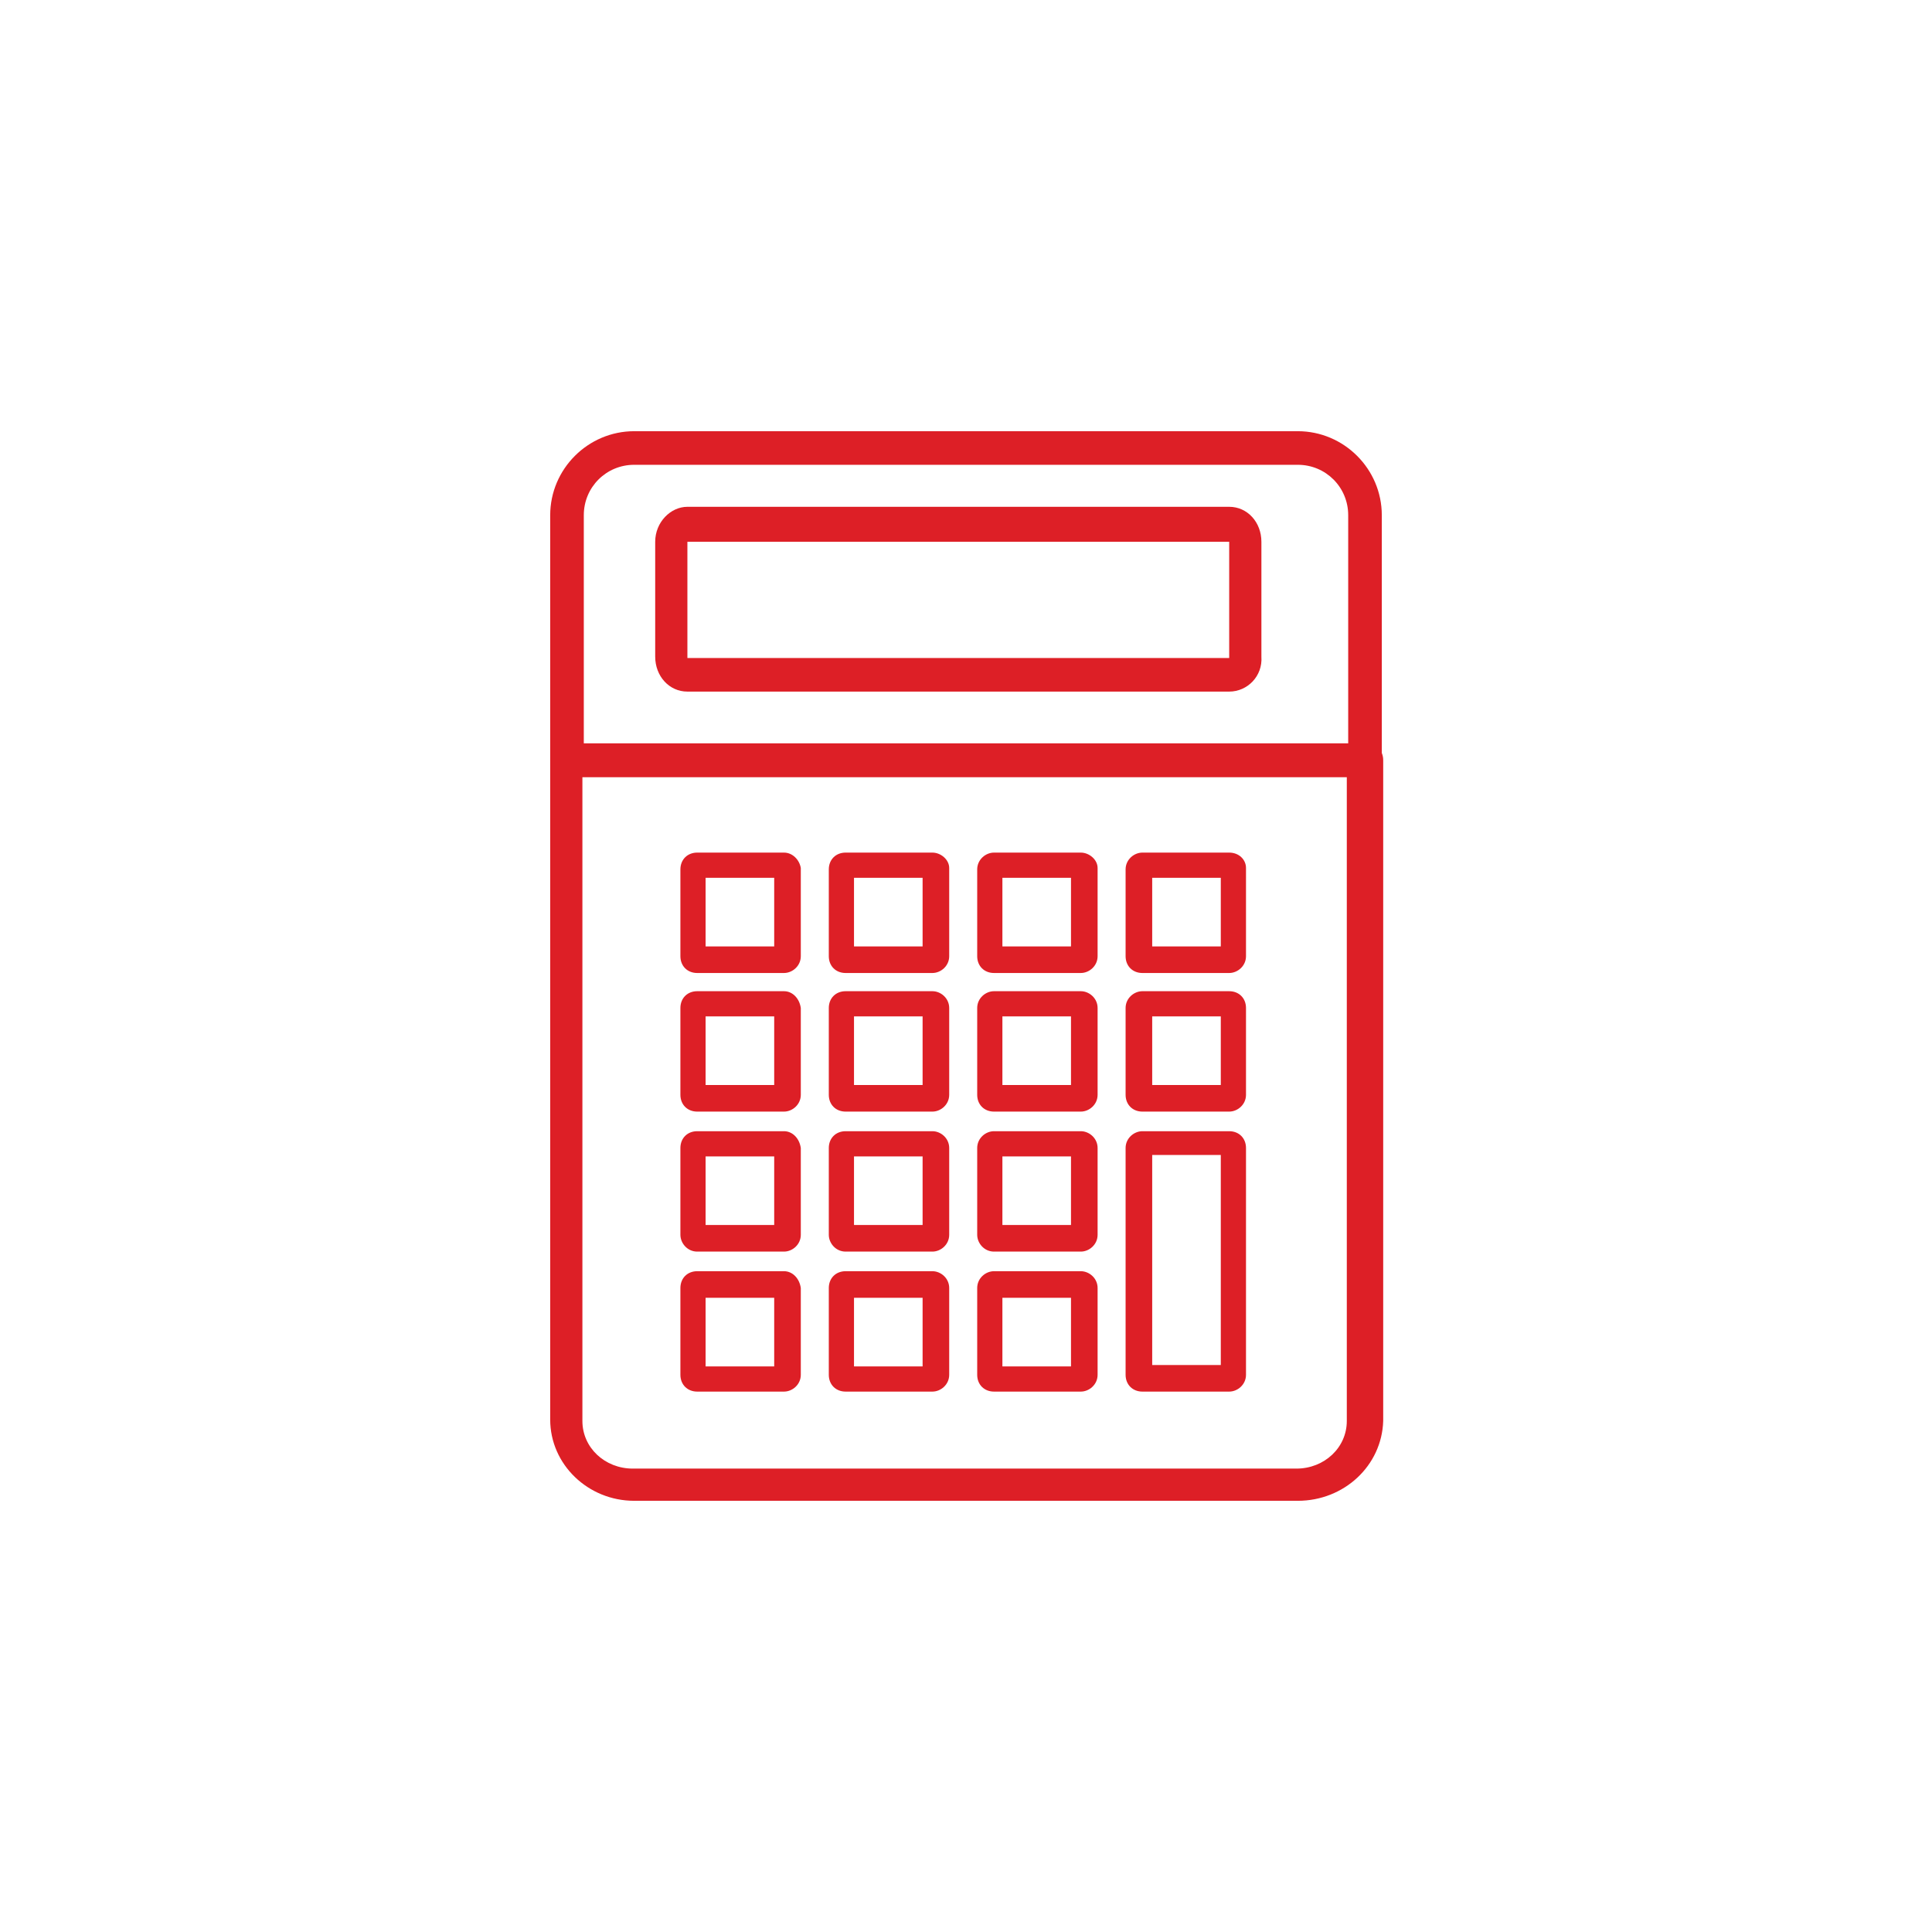 <?xml version="1.0" encoding="utf-8"?>
<!-- Generator: Adobe Illustrator 20.1.0, SVG Export Plug-In . SVG Version: 6.00 Build 0)  -->
<svg version="1.1" id="Layer_1" xmlns="http://www.w3.org/2000/svg" xmlns:xlink="http://www.w3.org/1999/xlink" x="0px" y="0px"
	 viewBox="0 0 138 138" style="enable-background:new 0 0 138 138;" xml:space="preserve">
<style type="text/css">
	.st0{fill:#DD1F26;}
</style>
<g>
	<g>
		<path class="st0" d="M97.5,55.5H40.5c-0.7,0-1.2-0.5-1.2-1.2V36.8c0-3.3,2.7-6,6-6h47.4c3.3,0,6,2.7,6,6v17.5
			C98.7,54.9,98.2,55.5,97.5,55.5z M41.6,53.1h54.7V36.8c0-2-1.6-3.6-3.6-3.6H45.3c-2,0-3.6,1.6-3.6,3.6V53.1z"/>
	</g>
	<g>
		<path class="st0" d="M92.7,107.2H45.3c-3.3,0-6-2.6-6-5.8V54.3c0-0.7,0.5-1.2,1.2-1.2h57.1c0.7,0,1.2,0.5,1.2,1.2v47.2
			C98.7,104.7,96,107.2,92.7,107.2z M41.6,55.5v46c0,1.9,1.6,3.4,3.6,3.4h47.4c2,0,3.6-1.5,3.6-3.4v-46H41.6z"/>
	</g>
	<g>
		<path class="st0" d="M87.8,49.4H49.1c-1.3,0-2.3-1.1-2.3-2.5v-8.2c0-1.4,1.1-2.5,2.3-2.5h38.7c1.3,0,2.3,1.1,2.3,2.5v8.2
			C90.2,48.3,89.1,49.4,87.8,49.4z M49.1,38.7l0,8.3L87.8,47l0-0.1v-8.2L49.1,38.7z"/>
	</g>
	<g>
		<g>
			<path class="st0" d="M55.3,72.6v4.9h-4.9v-4.9H55.3 M56,70.8h-6.2c-0.7,0-1.2,0.5-1.2,1.2v6.2c0,0.7,0.5,1.2,1.2,1.2H56
				c0.6,0,1.2-0.5,1.2-1.2V72C57.1,71.3,56.6,70.8,56,70.8L56,70.8z"/>
		</g>
		<g>
			<path class="st0" d="M65.9,72.6v4.9H61v-4.9H65.9 M66.6,70.8h-6.2c-0.7,0-1.2,0.5-1.2,1.2v6.2c0,0.7,0.5,1.2,1.2,1.2h6.2
				c0.6,0,1.2-0.5,1.2-1.2V72C67.8,71.3,67.2,70.8,66.6,70.8L66.6,70.8z"/>
		</g>
		<g>
			<path class="st0" d="M76.5,72.6v4.9h-4.9v-4.9H76.5 M77.2,70.8H71c-0.6,0-1.2,0.5-1.2,1.2v6.2c0,0.7,0.5,1.2,1.2,1.2h6.2
				c0.6,0,1.2-0.5,1.2-1.2V72C78.4,71.3,77.8,70.8,77.2,70.8L77.2,70.8z"/>
		</g>
		<g>
			<path class="st0" d="M87.2,72.6v4.9h-4.9v-4.9H87.2 M87.8,70.8h-6.2c-0.6,0-1.2,0.5-1.2,1.2v6.2c0,0.7,0.5,1.2,1.2,1.2h6.2
				c0.6,0,1.2-0.5,1.2-1.2V72C89,71.3,88.5,70.8,87.8,70.8L87.8,70.8z"/>
		</g>
		<g>
			<path class="st0" d="M55.3,62.7v4.9h-4.9v-4.9H55.3 M56,60.9h-6.2c-0.7,0-1.2,0.5-1.2,1.2v6.2c0,0.7,0.5,1.2,1.2,1.2H56
				c0.6,0,1.2-0.5,1.2-1.2V62C57.1,61.4,56.6,60.9,56,60.9L56,60.9z"/>
		</g>
		<g>
			<path class="st0" d="M65.9,62.7v4.9H61v-4.9H65.9 M66.6,60.9h-6.2c-0.7,0-1.2,0.5-1.2,1.2v6.2c0,0.7,0.5,1.2,1.2,1.2h6.2
				c0.6,0,1.2-0.5,1.2-1.2V62C67.8,61.4,67.2,60.9,66.6,60.9L66.6,60.9z"/>
		</g>
		<g>
			<path class="st0" d="M76.5,62.7v4.9h-4.9v-4.9H76.5 M77.2,60.9H71c-0.6,0-1.2,0.5-1.2,1.2v6.2c0,0.7,0.5,1.2,1.2,1.2h6.2
				c0.6,0,1.2-0.5,1.2-1.2V62C78.4,61.4,77.8,60.9,77.2,60.9L77.2,60.9z"/>
		</g>
		<g>
			<path class="st0" d="M87.2,62.7v4.9h-4.9v-4.9H87.2 M87.8,60.9h-6.2c-0.6,0-1.2,0.5-1.2,1.2v6.2c0,0.7,0.5,1.2,1.2,1.2h6.2
				c0.6,0,1.2-0.5,1.2-1.2V62C89,61.4,88.5,60.9,87.8,60.9L87.8,60.9z"/>
		</g>
		<g>
			<path class="st0" d="M55.3,82.6v4.9h-4.9v-4.9H55.3 M56,80.8h-6.2c-0.7,0-1.2,0.5-1.2,1.2v6.2c0,0.6,0.5,1.2,1.2,1.2H56
				c0.6,0,1.2-0.5,1.2-1.2V82C57.1,81.3,56.6,80.8,56,80.8L56,80.8z"/>
		</g>
		<g>
			<path class="st0" d="M65.9,82.6v4.9H61v-4.9H65.9 M66.6,80.8h-6.2c-0.7,0-1.2,0.5-1.2,1.2v6.2c0,0.6,0.5,1.2,1.2,1.2h6.2
				c0.6,0,1.2-0.5,1.2-1.2V82C67.8,81.3,67.2,80.8,66.6,80.8L66.6,80.8z"/>
		</g>
		<g>
			<path class="st0" d="M76.5,82.6v4.9h-4.9v-4.9H76.5 M77.2,80.8H71c-0.6,0-1.2,0.5-1.2,1.2v6.2c0,0.6,0.5,1.2,1.2,1.2h6.2
				c0.6,0,1.2-0.5,1.2-1.2V82C78.4,81.3,77.8,80.8,77.2,80.8L77.2,80.8z"/>
		</g>
		<g>
			<path class="st0" d="M55.3,92.7v4.9h-4.9v-4.9H55.3 M56,90.8h-6.2c-0.7,0-1.2,0.5-1.2,1.2v6.2c0,0.7,0.5,1.2,1.2,1.2H56
				c0.6,0,1.2-0.5,1.2-1.2V92C57.1,91.3,56.6,90.8,56,90.8L56,90.8z"/>
		</g>
		<g>
			<path class="st0" d="M65.9,92.7v4.9H61v-4.9H65.9 M66.6,90.8h-6.2c-0.7,0-1.2,0.5-1.2,1.2v6.2c0,0.7,0.5,1.2,1.2,1.2h6.2
				c0.6,0,1.2-0.5,1.2-1.2V92C67.8,91.3,67.2,90.8,66.6,90.8L66.6,90.8z"/>
		</g>
		<g>
			<path class="st0" d="M76.5,92.7v4.9h-4.9v-4.9H76.5 M77.2,90.8H71c-0.6,0-1.2,0.5-1.2,1.2v6.2c0,0.7,0.5,1.2,1.2,1.2h6.2
				c0.6,0,1.2-0.5,1.2-1.2V92C78.4,91.3,77.8,90.8,77.2,90.8L77.2,90.8z"/>
		</g>
		<g>
			<path class="st0" d="M87.2,82.6v2.8v12.1h-4.9v-9.4v-2.8v-2.8H87.2 M87.8,80.8h-6.2c-0.6,0-1.2,0.5-1.2,1.2v3.4v2.8v10
				c0,0.7,0.5,1.2,1.2,1.2h6.2c0.6,0,1.2-0.5,1.2-1.2V85.4c0,0,0,0,0,0V82C89,81.3,88.5,80.8,87.8,80.8L87.8,80.8z"/>
		</g>
	</g>
</g>
</svg>
